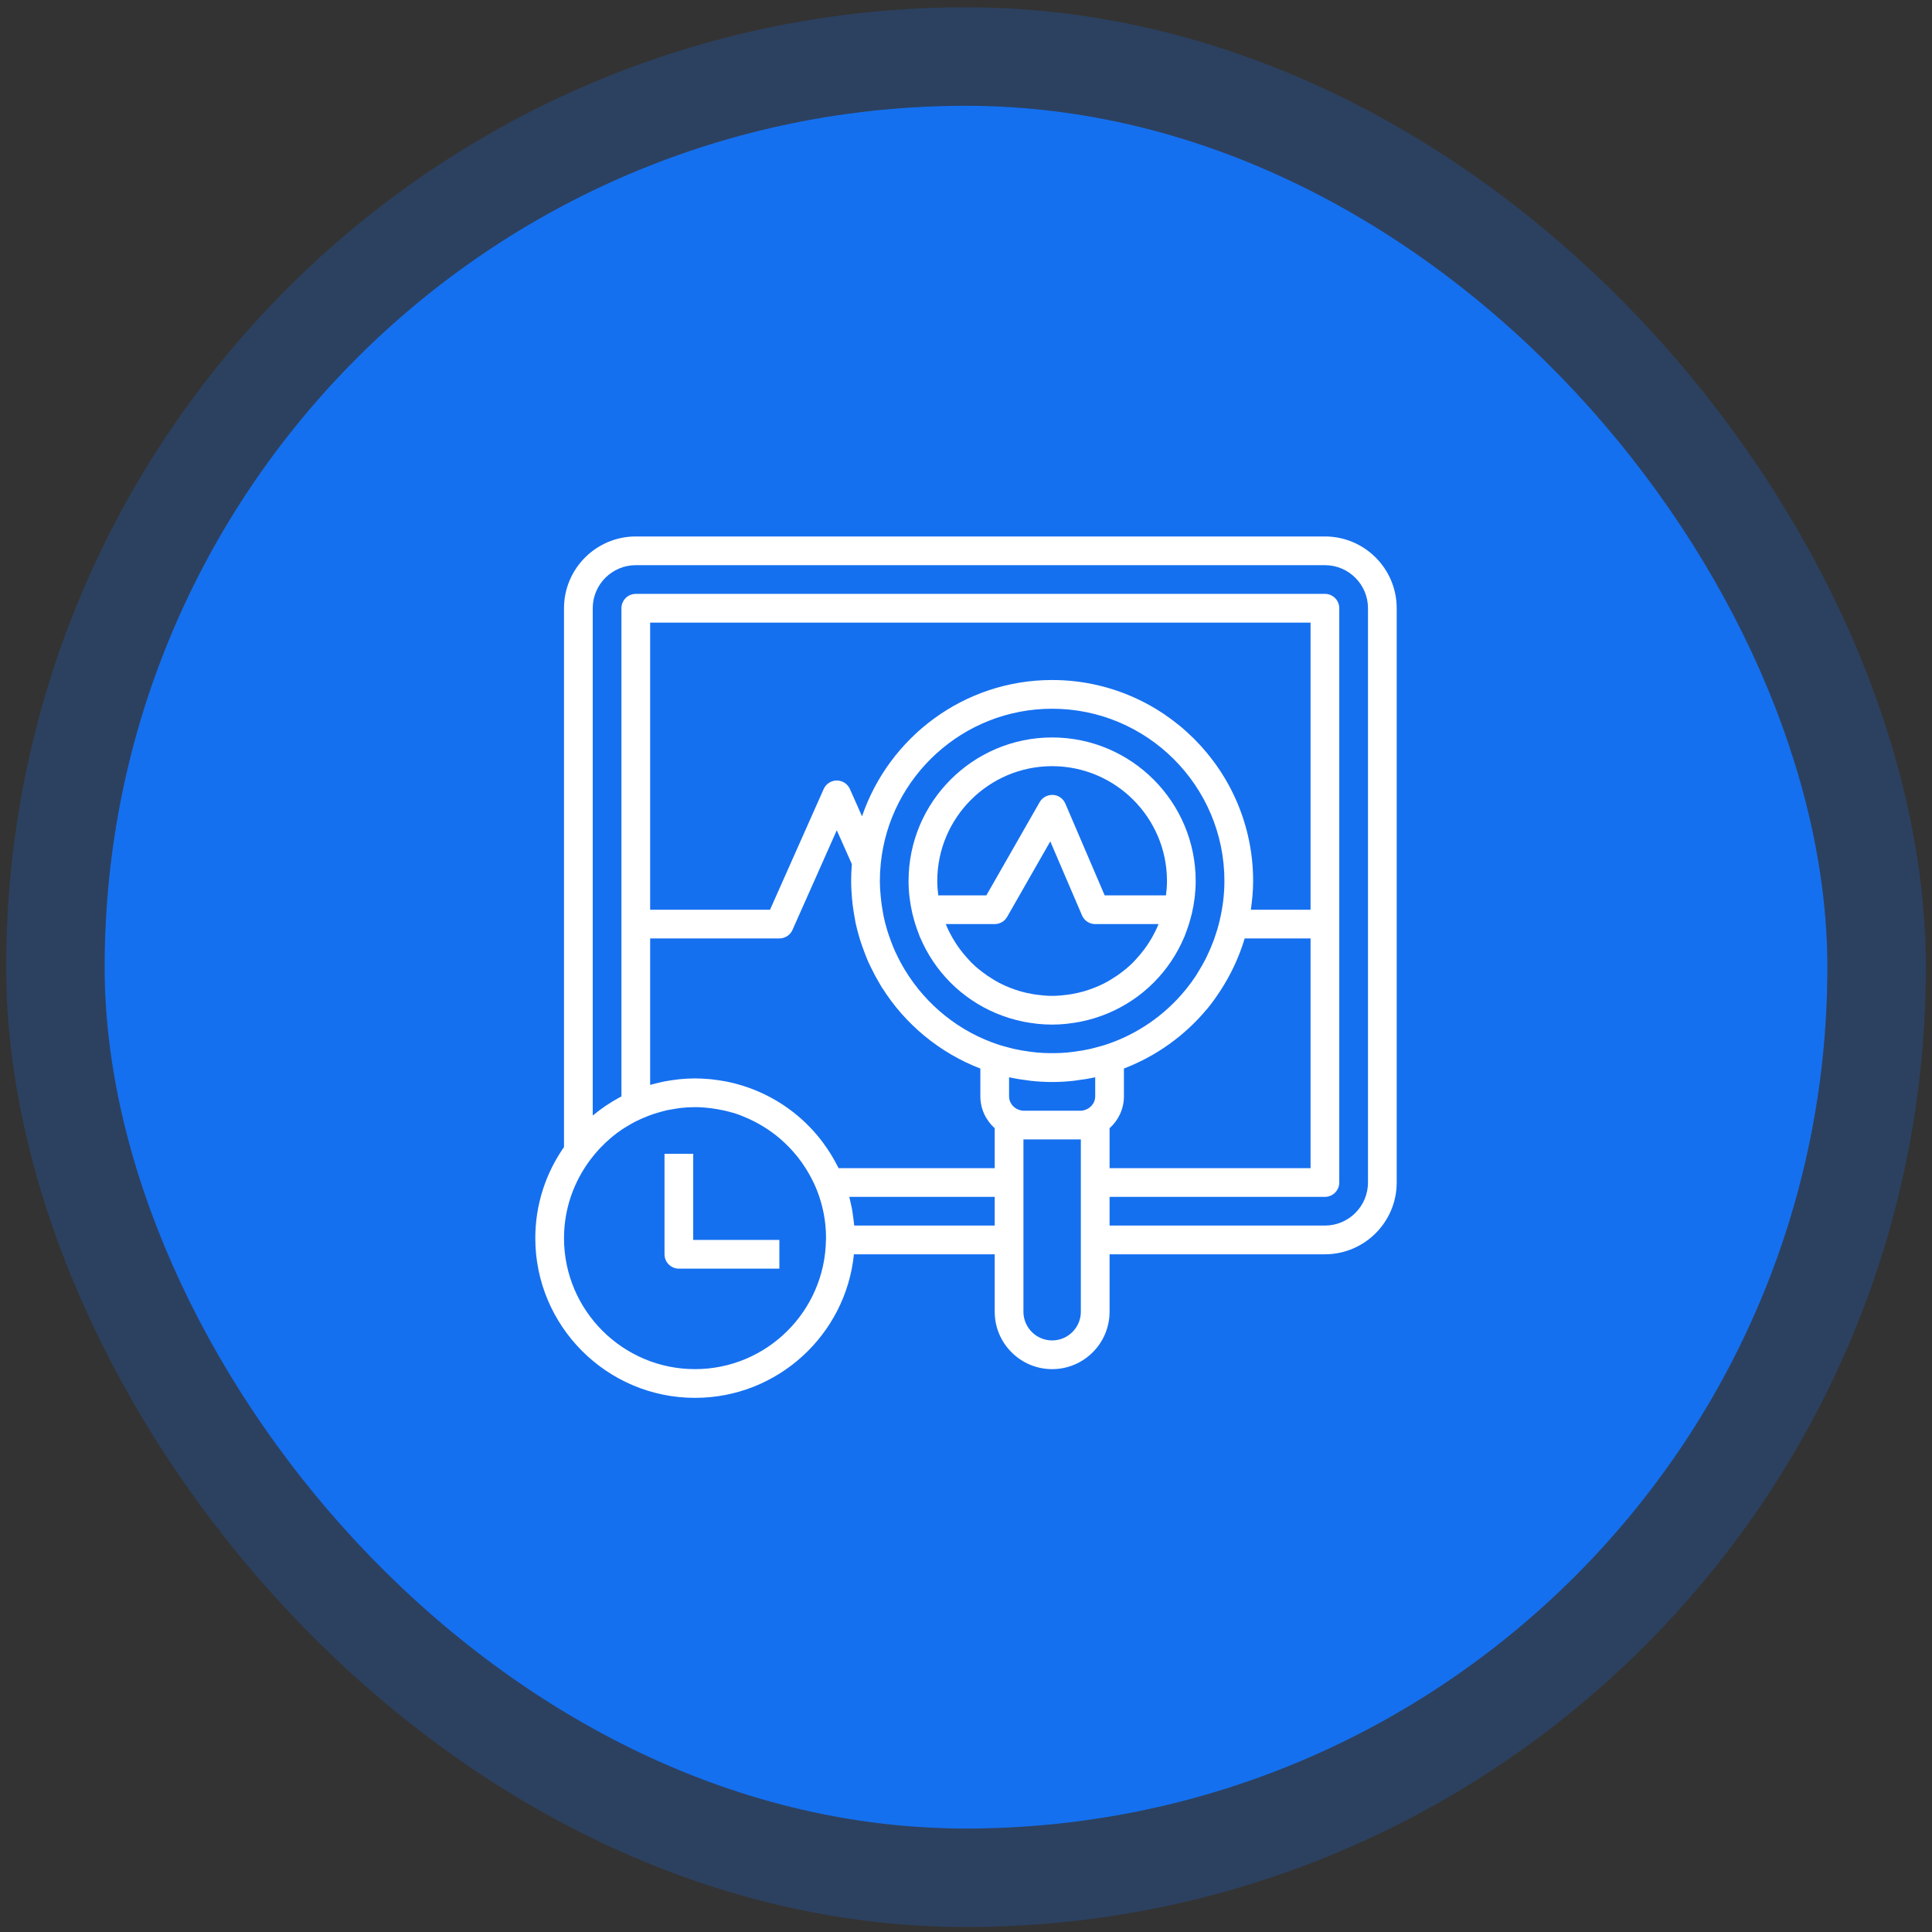 <svg width="157" height="157" viewBox="0 0 157 157" fill="none" xmlns="http://www.w3.org/2000/svg">
<rect x="0" y="0" width="157" height="157" fill="#333333" stroke="none"/>
<rect x="8.5" y="8.594" width="140" height="140" rx="70" fill="#1570EF"/>
<rect x="4.5" y="4.594" width="148" height="148" rx="74" stroke="#1570EF" stroke-opacity="0.24" stroke-width="8"/>
<g clip-path="url(#clip0_27594_16672)">
<path d="M107.667 43.594H51.667C48.45 43.594 45.833 46.211 45.833 49.427V93.211C44.367 95.313 43.5 97.862 43.5 100.615C43.5 107.771 49.323 113.594 56.479 113.594C63.193 113.594 68.731 108.47 69.392 101.927H80.833V106.594C80.833 109.167 82.926 111.26 85.5 111.26C88.074 111.26 90.167 109.167 90.167 106.594V101.927H107.667C110.883 101.927 113.5 99.31 113.5 96.094V49.427C113.5 46.211 110.883 43.594 107.667 43.594ZM67.119 100.748C67.119 100.749 67.119 100.75 67.119 100.751C67.044 106.558 62.304 111.26 56.479 111.26C50.608 111.26 45.833 106.485 45.833 100.615C45.833 98.222 46.637 96.018 47.974 94.238C48.199 93.938 48.438 93.653 48.689 93.382C48.722 93.347 48.754 93.31 48.787 93.275C49.041 93.008 49.308 92.756 49.584 92.519C49.614 92.493 49.641 92.465 49.67 92.44C49.959 92.197 50.261 91.974 50.57 91.765C50.709 91.672 50.856 91.592 50.999 91.504C51.172 91.399 51.343 91.295 51.522 91.201C51.697 91.109 51.878 91.025 52.059 90.942C52.137 90.906 52.215 90.874 52.294 90.84C52.564 90.725 52.837 90.617 53.112 90.524C53.216 90.489 53.321 90.461 53.426 90.43C53.676 90.354 53.928 90.283 54.181 90.225C54.182 90.225 54.182 90.225 54.183 90.224C54.364 90.185 54.548 90.158 54.733 90.127C54.898 90.099 55.064 90.068 55.231 90.048C55.257 90.045 55.282 90.039 55.308 90.036C55.694 89.994 56.084 89.969 56.479 89.969C56.959 89.969 57.429 90.012 57.894 90.074C58.019 90.09 58.143 90.11 58.267 90.131C58.671 90.2 59.07 90.288 59.46 90.402C59.52 90.419 59.581 90.43 59.641 90.448C60.053 90.575 60.449 90.738 60.84 90.914C60.993 90.983 61.142 91.055 61.291 91.131C61.567 91.271 61.834 91.425 62.097 91.588C62.282 91.705 62.465 91.824 62.644 91.951C62.902 92.134 63.153 92.329 63.393 92.535C63.54 92.661 63.683 92.793 63.823 92.926C64.049 93.142 64.264 93.367 64.471 93.603C64.591 93.739 64.709 93.877 64.822 94.019C65.053 94.312 65.269 94.617 65.469 94.935C65.542 95.05 65.612 95.164 65.68 95.282C65.91 95.681 66.125 96.09 66.306 96.524C66.699 97.466 66.963 98.474 67.071 99.527C67.108 99.882 67.126 100.241 67.126 100.605C67.125 100.63 67.12 100.723 67.119 100.748ZM80.833 99.594H69.419C69.414 99.541 69.403 99.49 69.399 99.437C69.381 99.244 69.352 99.054 69.326 98.862C69.295 98.631 69.265 98.4 69.222 98.174C69.185 97.985 69.14 97.801 69.096 97.614C69.066 97.497 69.045 97.377 69.015 97.26H80.833V99.594ZM80.833 94.927H68.146C68.144 94.921 68.14 94.915 68.136 94.91C68.133 94.903 68.129 94.897 68.126 94.89C68.072 94.78 68.012 94.676 67.956 94.568C67.917 94.494 67.879 94.42 67.838 94.347C67.756 94.199 67.673 94.053 67.587 93.91C67.561 93.868 67.536 93.827 67.51 93.786C67.316 93.473 67.112 93.17 66.895 92.877C66.894 92.876 66.893 92.874 66.892 92.871C65.508 91.005 63.659 89.558 61.541 88.663C61.529 88.657 61.516 88.653 61.502 88.647C61.452 88.626 61.401 88.606 61.35 88.585C61.321 88.573 61.292 88.561 61.263 88.549C60.983 88.438 60.699 88.338 60.412 88.247C60.372 88.234 60.334 88.22 60.293 88.208C59.91 88.092 59.523 87.99 59.127 87.908C59.096 87.901 59.065 87.897 59.033 87.89C58.957 87.875 58.879 87.864 58.802 87.85C58.528 87.801 58.25 87.759 57.97 87.728C57.904 87.719 57.84 87.707 57.773 87.701C57.721 87.695 57.667 87.695 57.614 87.69C57.239 87.658 56.861 87.635 56.478 87.635C56.054 87.635 55.637 87.66 55.221 87.7C55.113 87.71 55.007 87.729 54.9 87.742C54.862 87.746 54.826 87.751 54.789 87.757C54.701 87.768 54.614 87.778 54.526 87.792C54.341 87.82 54.156 87.849 53.973 87.885C53.869 87.905 53.768 87.931 53.665 87.954C53.385 88.016 53.108 88.083 52.833 88.163V76.26H63.333C63.794 76.26 64.212 75.989 64.4 75.567L68 67.466L69.224 70.221C69.186 70.68 69.167 71.14 69.167 71.594C69.167 72.083 69.197 72.568 69.24 73.052C69.254 73.206 69.27 73.359 69.289 73.511C69.33 73.857 69.384 74.201 69.447 74.543C69.474 74.691 69.495 74.842 69.526 74.989C69.614 75.398 69.721 75.803 69.84 76.204C69.907 76.433 69.984 76.657 70.063 76.882C70.132 77.081 70.204 77.279 70.28 77.475C70.374 77.719 70.469 77.963 70.575 78.201C70.637 78.341 70.708 78.476 70.774 78.614C70.996 79.076 71.236 79.525 71.499 79.962C71.561 80.065 71.615 80.171 71.68 80.273L71.686 80.269C73.557 83.237 76.35 85.558 79.667 86.833V89.094C79.667 90.124 80.123 91.042 80.833 91.684V94.927ZM101.647 73.927C101.756 73.163 101.833 72.388 101.833 71.594C101.833 62.587 94.507 55.26 85.5 55.26C78.334 55.26 72.247 59.905 70.051 66.336L69.066 64.12C68.879 63.699 68.461 63.427 68 63.427C67.539 63.427 67.121 63.699 66.934 64.12L62.575 73.927H52.833V50.594H106.5V73.927H101.647ZM106.5 76.26V94.927H90.167V91.684C90.877 91.043 91.333 90.124 91.333 89.094V86.832C93.969 85.819 96.282 84.156 98.058 82.023L98.064 82.027C98.464 81.545 98.827 81.034 99.17 80.507C100.02 79.207 100.691 77.782 101.146 76.26H106.5ZM87.833 96.094V100.76V106.594C87.833 107.881 86.787 108.927 85.5 108.927C84.213 108.927 83.167 107.881 83.167 106.594V100.76V96.094V92.594H87.833V96.094ZM89 89.094C89 89.543 88.736 89.922 88.363 90.117C88.311 90.145 88.258 90.166 88.206 90.185C88.087 90.225 87.965 90.26 87.833 90.26H83.167C83.035 90.26 82.913 90.225 82.794 90.185C82.742 90.165 82.688 90.144 82.637 90.117C82.264 89.922 82 89.543 82 89.094V87.544C82.017 87.548 82.035 87.549 82.052 87.553C82.548 87.66 83.053 87.74 83.564 87.801C83.631 87.809 83.695 87.824 83.762 87.831C84.333 87.892 84.912 87.927 85.5 87.927C86.088 87.927 86.667 87.892 87.238 87.831C87.305 87.824 87.37 87.809 87.437 87.801C87.948 87.74 88.452 87.66 88.948 87.553C88.965 87.549 88.983 87.548 89 87.544V89.094ZM89.783 84.918C89.589 84.98 89.392 85.029 89.197 85.083C88.992 85.139 88.785 85.196 88.576 85.243C88.377 85.288 88.175 85.325 87.975 85.362C87.751 85.401 87.524 85.436 87.297 85.465C87.11 85.49 86.924 85.514 86.738 85.531C86.411 85.56 86.08 85.575 85.747 85.581C85.584 85.583 85.421 85.583 85.257 85.581C84.924 85.575 84.594 85.56 84.267 85.531C84.08 85.514 83.894 85.489 83.708 85.465C83.481 85.436 83.254 85.401 83.03 85.362C82.828 85.325 82.628 85.288 82.428 85.243C82.218 85.196 82.013 85.139 81.808 85.083C81.612 85.029 81.415 84.98 81.222 84.918C77.99 83.878 75.279 81.688 73.546 78.836C73.267 78.378 73.016 77.907 72.793 77.424C72.769 77.373 72.744 77.326 72.722 77.275C72.622 77.054 72.535 76.827 72.447 76.602C72.39 76.454 72.335 76.305 72.283 76.154C72.21 75.948 72.141 75.741 72.079 75.531C71.98 75.194 71.888 74.855 71.815 74.508C71.787 74.376 71.768 74.242 71.744 74.109C71.691 73.822 71.646 73.533 71.611 73.24C71.594 73.108 71.581 72.975 71.569 72.842C71.527 72.43 71.5 72.015 71.5 71.594C71.5 71.118 71.526 70.634 71.575 70.153C72.298 63.107 78.267 57.594 85.5 57.594C93.22 57.594 99.5 63.874 99.5 71.594C99.5 72.714 99.354 73.798 99.105 74.842C98.987 75.335 98.84 75.819 98.671 76.297C98.651 76.35 98.631 76.405 98.611 76.459C98.456 76.879 98.277 77.289 98.084 77.692C98.042 77.779 98.001 77.868 97.957 77.954C97.776 78.31 97.575 78.652 97.365 78.99C97.296 79.101 97.234 79.216 97.162 79.324C96.917 79.695 96.652 80.051 96.373 80.395C94.679 82.485 92.398 84.076 89.783 84.918ZM111.167 96.094C111.167 98.023 109.596 99.594 107.667 99.594H90.167V97.26H107.667C108.311 97.26 108.833 96.738 108.833 96.094V49.427C108.833 48.783 108.311 48.26 107.667 48.26H51.667C51.023 48.26 50.5 48.783 50.5 49.427V89.102C50.458 89.124 50.415 89.146 50.373 89.168C50.337 89.188 50.299 89.206 50.263 89.226C49.928 89.409 49.603 89.607 49.285 89.821C49.261 89.837 49.235 89.852 49.211 89.868C48.899 90.081 48.596 90.307 48.302 90.547C48.274 90.571 48.244 90.591 48.216 90.614C48.2 90.627 48.183 90.638 48.167 90.651V49.427C48.167 47.497 49.737 45.927 51.667 45.927H107.667C109.596 45.927 111.167 47.497 111.167 49.427V96.094Z" fill="white"/>
<path d="M56.333 100.76V93.76H54V101.926C54 102.57 54.523 103.093 55.167 103.093H63.333V100.76H56.333Z" fill="white"/>
<path d="M85.499 59.928C79.066 59.928 73.832 65.161 73.832 71.594C73.832 72.483 73.941 73.346 74.129 74.177C74.131 74.181 74.128 74.183 74.129 74.187C74.141 74.239 74.159 74.289 74.171 74.342C74.296 74.858 74.454 75.359 74.644 75.846C74.678 75.934 74.706 76.025 74.742 76.113C74.762 76.161 74.786 76.206 74.807 76.253C74.939 76.559 75.083 76.856 75.238 77.147C75.241 77.154 75.246 77.161 75.249 77.168C76.687 79.835 79.101 81.818 81.982 82.719C82.02 82.73 82.056 82.741 82.093 82.752C82.393 82.843 82.698 82.922 83.007 82.988C83.086 83.006 83.164 83.024 83.245 83.039C83.525 83.094 83.809 83.136 84.096 83.17C84.189 83.182 84.281 83.197 84.374 83.206C84.745 83.239 85.12 83.261 85.499 83.261C85.878 83.261 86.252 83.239 86.622 83.204C86.716 83.195 86.806 83.179 86.9 83.168C87.187 83.134 87.472 83.092 87.751 83.037C87.831 83.022 87.91 83.003 87.99 82.986C88.299 82.919 88.603 82.841 88.903 82.75C88.94 82.738 88.977 82.728 89.014 82.716C91.895 81.814 94.309 79.832 95.747 77.164C95.75 77.157 95.755 77.15 95.758 77.143C95.913 76.853 96.058 76.555 96.189 76.249C96.21 76.202 96.234 76.157 96.254 76.109C96.29 76.022 96.318 75.931 96.352 75.842C96.543 75.356 96.7 74.854 96.825 74.338C96.838 74.286 96.855 74.236 96.867 74.183C96.868 74.18 96.865 74.177 96.867 74.174C97.057 73.346 97.165 72.483 97.165 71.594C97.165 65.161 91.932 59.928 85.499 59.928ZM94.134 75.124C93.984 75.496 93.804 75.848 93.612 76.192C93.538 76.322 93.459 76.449 93.379 76.575C93.256 76.772 93.122 76.961 92.984 77.148C92.788 77.41 92.58 77.662 92.359 77.904C92.255 78.017 92.152 78.132 92.044 78.241C91.874 78.407 91.698 78.565 91.517 78.719C91.419 78.802 91.318 78.879 91.218 78.957C90.919 79.191 90.604 79.403 90.277 79.599C90.13 79.686 89.986 79.775 89.834 79.854C89.659 79.947 89.479 80.032 89.297 80.113C89.059 80.218 88.817 80.314 88.569 80.4C88.415 80.454 88.261 80.507 88.104 80.552C87.779 80.645 87.448 80.722 87.11 80.78C86.992 80.801 86.873 80.818 86.753 80.834C86.339 80.888 85.923 80.928 85.499 80.928C85.074 80.928 84.659 80.888 84.248 80.833C84.128 80.817 84.009 80.799 83.891 80.778C83.554 80.72 83.221 80.644 82.897 80.551C82.74 80.505 82.585 80.453 82.431 80.399C82.184 80.314 81.942 80.218 81.704 80.112C81.522 80.031 81.342 79.945 81.167 79.853C81.015 79.774 80.869 79.685 80.724 79.598C80.397 79.402 80.083 79.188 79.783 78.956C79.682 78.878 79.58 78.801 79.483 78.718C79.302 78.565 79.126 78.407 78.957 78.24C78.847 78.131 78.746 78.017 78.642 77.903C78.421 77.662 78.212 77.41 78.017 77.147C77.879 76.96 77.745 76.771 77.621 76.574C77.542 76.448 77.463 76.322 77.389 76.191C77.197 75.847 77.016 75.495 76.867 75.122C76.863 75.113 76.859 75.103 76.856 75.093H80.832C81.251 75.093 81.637 74.869 81.845 74.505L85.349 68.373L87.927 74.386C88.11 74.817 88.532 75.094 88.999 75.094H94.145C94.141 75.104 94.138 75.114 94.134 75.124ZM94.751 72.761H89.769L86.572 65.301C86.398 64.894 86.008 64.621 85.566 64.597C85.128 64.578 84.707 64.799 84.487 65.182L80.155 72.761H76.247C76.198 72.378 76.165 71.99 76.165 71.594C76.165 66.448 80.353 62.261 85.499 62.261C90.645 62.261 94.832 66.448 94.832 71.594C94.832 71.99 94.799 72.378 94.751 72.761Z" fill="white"/>
</g>
<defs>
<clipPath id="clip0_27594_16672">
<rect width="70" height="70" fill="white" transform="translate(43.5 43.594)"/>
</clipPath>
</defs>
</svg>
